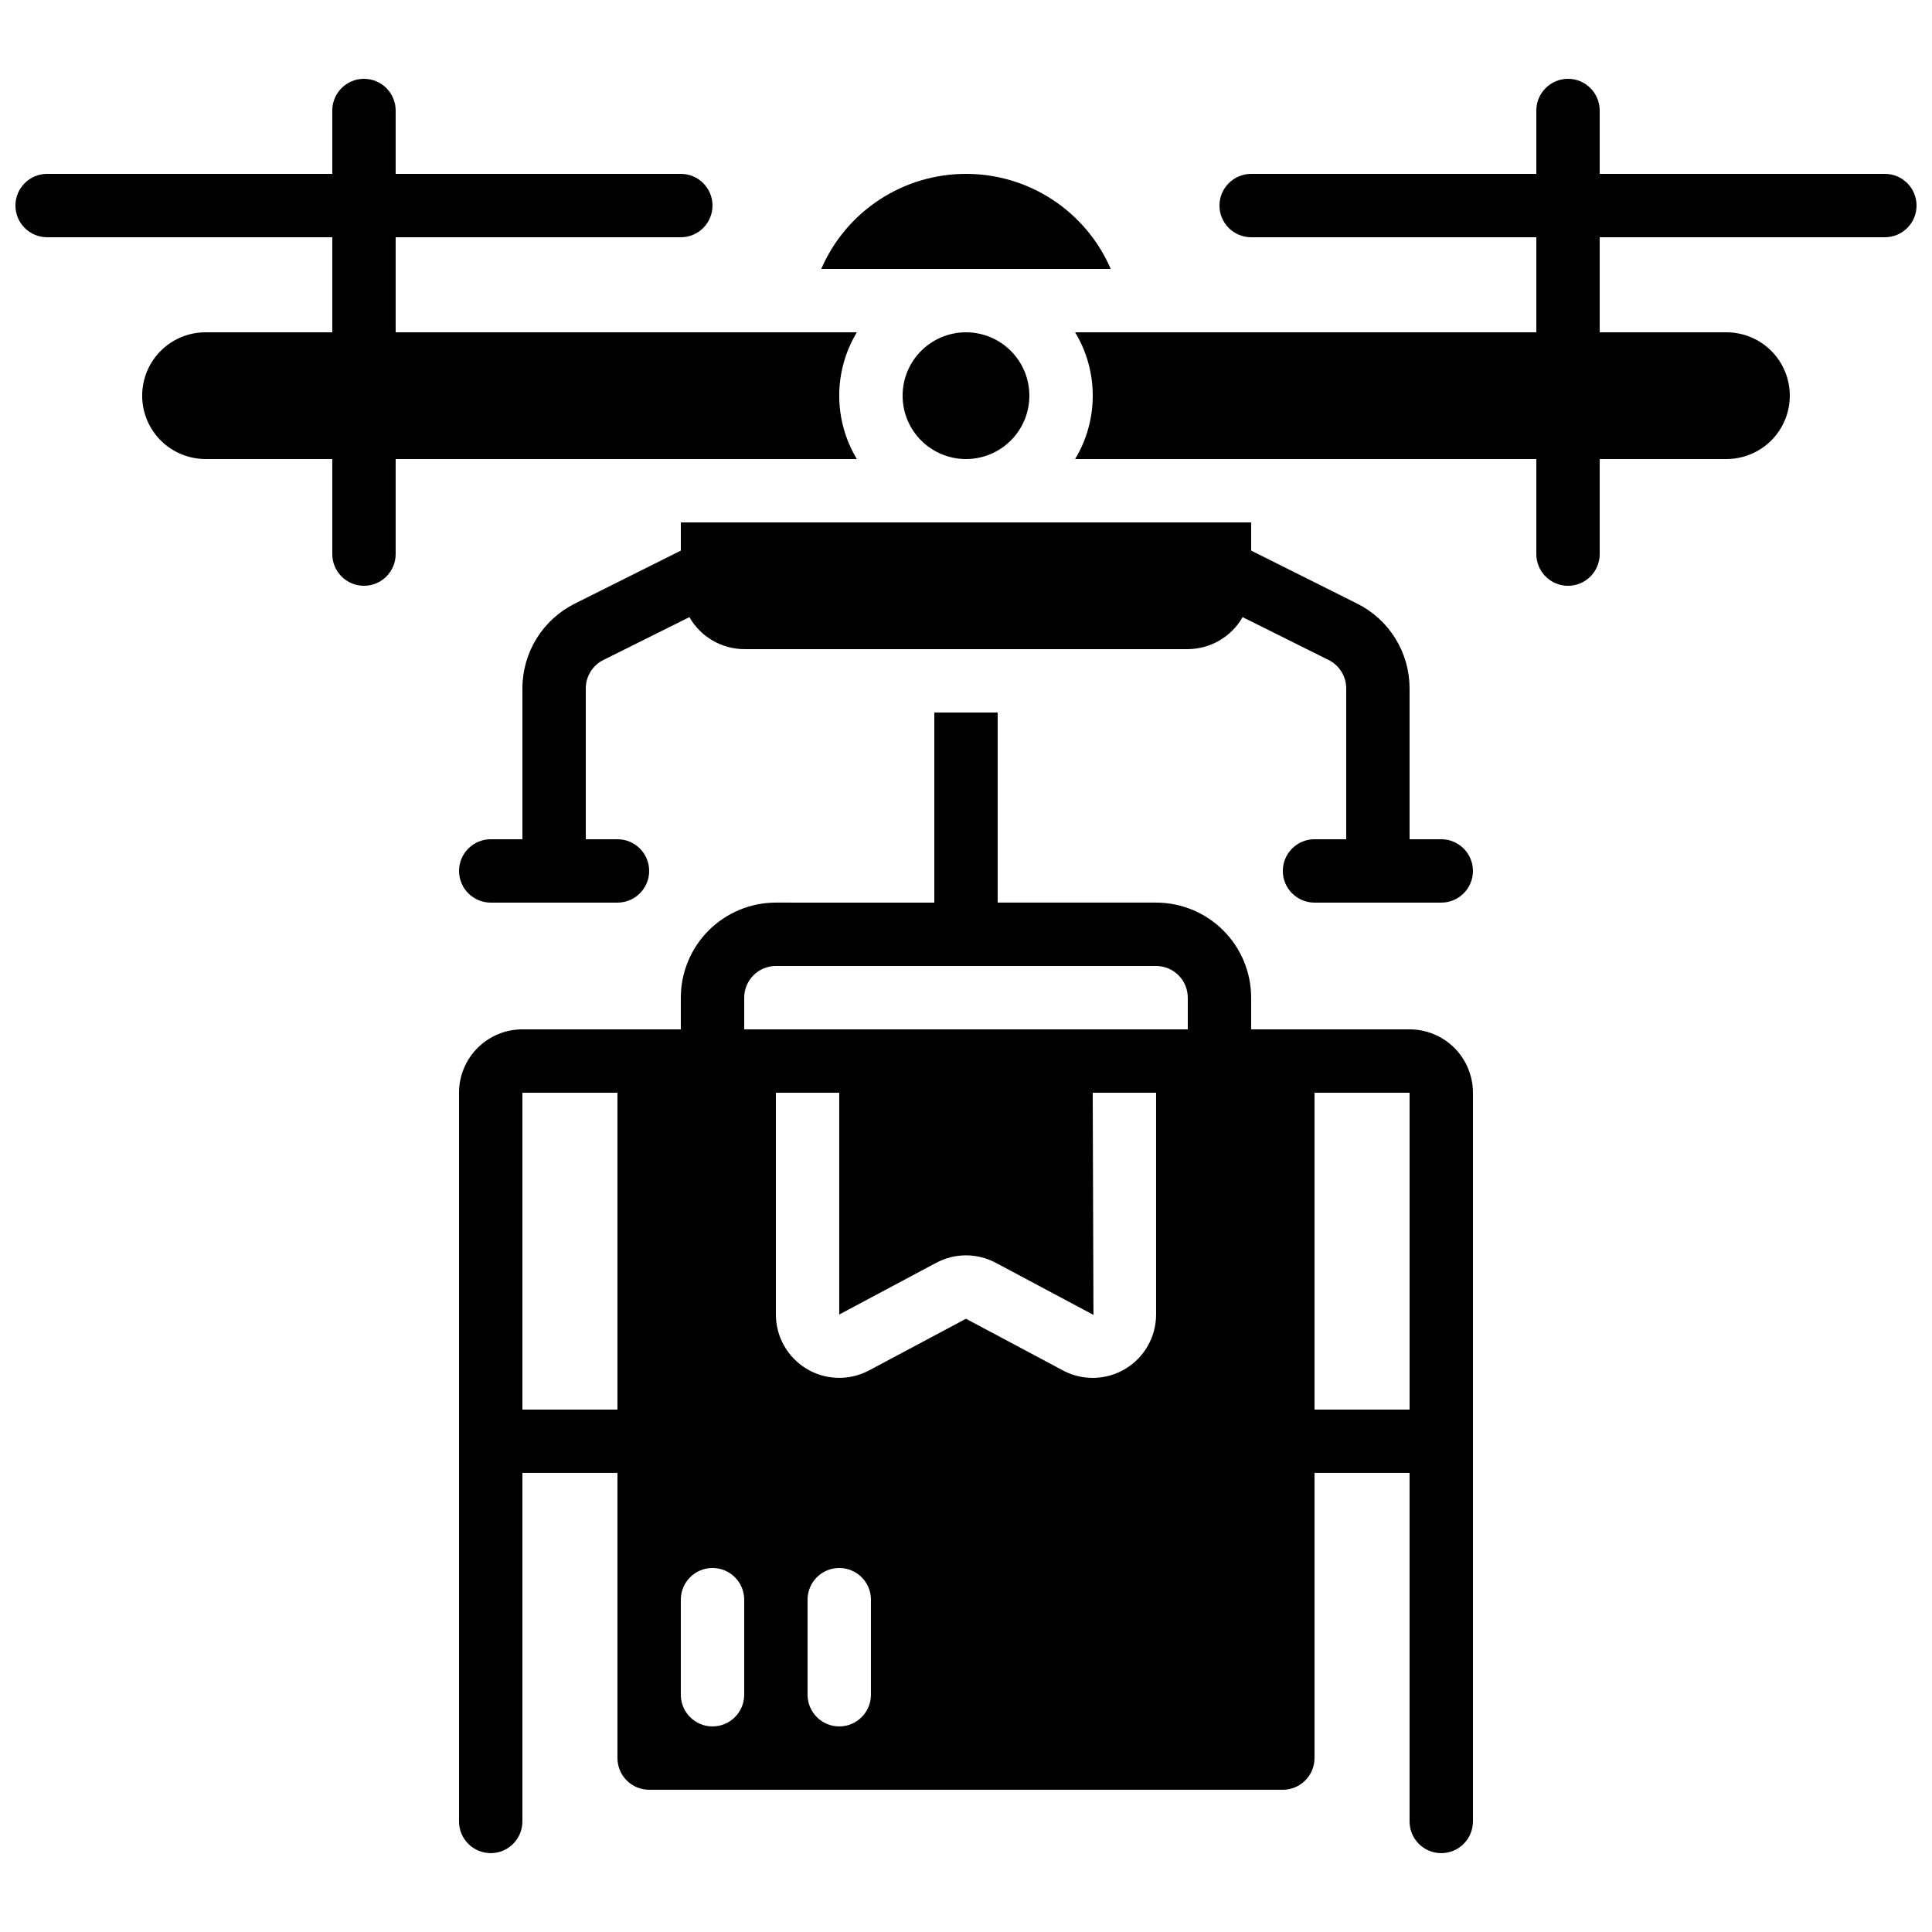 <?xml version="1.0" encoding="UTF-8"?>
<!-- Uploaded to: ICON Repo, www.svgrepo.com, Generator: ICON Repo Mixer Tools -->
<svg width="800px" height="800px" version="1.1" viewBox="144 144 512 512" xmlns="http://www.w3.org/2000/svg">
 <defs>
  <clipPath id="b">
   <path d="m148.09 164h223.91v136h-223.91z"/>
  </clipPath>
  <clipPath id="a">
   <path d="m428 164h223.9v136h-223.9z"/>
  </clipPath>
 </defs>
 <path d="m391.6 332.82v50.383l-41.984-0.004c-6.68 0-13.086 2.656-17.812 7.379-4.723 4.727-7.379 11.133-7.379 17.812v8.398h-41.984c-4.453 0-8.723 1.77-11.875 4.918-3.148 3.148-4.918 7.422-4.918 11.875v193.12c0 4.641 3.762 8.398 8.398 8.398s8.395-3.758 8.395-8.398v-92.363h25.191v75.57c0 2.227 0.887 4.363 2.461 5.938s3.711 2.461 5.938 2.461h167.93c2.231 0 4.363-0.887 5.938-2.461 1.578-1.574 2.461-3.711 2.461-5.938v-75.57h25.191v92.363c0 4.641 3.758 8.398 8.395 8.398 4.641 0 8.398-3.758 8.398-8.398v-193.12c0-4.453-1.77-8.727-4.918-11.875-3.148-3.148-7.422-4.918-11.875-4.918h-41.984v-8.398c0-6.68-2.656-13.086-7.379-17.812-4.723-4.723-11.133-7.379-17.812-7.379h-41.984v-50.379zm-83.969 184.73h-25.191v-83.969h25.191zm184.73-83.969h25.191v83.969h-25.191zm-151.14 159.54c0 4.637-3.762 8.398-8.398 8.398s-8.398-3.762-8.398-8.398v-25.191c0-4.637 3.762-8.395 8.398-8.395s8.398 3.758 8.398 8.395zm33.586 0c0 4.637-3.762 8.398-8.398 8.398-4.637 0-8.395-3.762-8.395-8.398v-25.191c0-4.637 3.758-8.395 8.395-8.395 4.637 0 8.398 3.758 8.398 8.395zm75.57-100.76c0 5.82-3.012 11.223-7.961 14.285-4.953 3.059-11.133 3.34-16.34 0.738l-26.078-13.898-25.879 13.789c-5.207 2.688-11.438 2.469-16.441-0.574-5.004-3.047-8.059-8.48-8.062-14.34v-58.777h16.793v58.777l25.688-13.695c4.938-2.644 10.871-2.644 15.812 0l25.871 13.789-0.195-58.871h16.793zm0-92.363c2.227 0 4.363 0.883 5.938 2.457 1.574 1.574 2.461 3.711 2.461 5.938v8.398h-117.55v-8.398c0-4.637 3.758-8.395 8.395-8.395z"/>
 <path d="m416.79 248.86c0 9.273-7.519 16.793-16.793 16.793-9.277 0-16.797-7.519-16.797-16.793 0-9.273 7.519-16.793 16.797-16.793 9.273 0 16.793 7.519 16.793 16.793"/>
 <path d="m400 190.08c-8.156-0.008-16.137 2.371-22.953 6.852-6.816 4.477-12.172 10.852-15.406 18.34h76.715c-3.234-7.488-8.59-13.863-15.406-18.34-6.816-4.481-14.797-6.859-22.949-6.852z"/>
 <g clip-path="url(#b)">
  <path d="m156.49 206.87h75.57v25.191h-33.586c-6 0-11.547 3.199-14.547 8.395-3 5.199-3 11.598 0 16.797 3 5.195 8.547 8.395 14.547 8.395h33.586v25.191c0 4.637 3.758 8.398 8.395 8.398 4.641 0 8.398-3.762 8.398-8.398v-25.191h122.22c-3.055-5.066-4.668-10.875-4.668-16.793s1.613-11.723 4.668-16.793h-122.22v-25.191h75.57c4.641 0 8.398-3.758 8.398-8.395 0-4.641-3.758-8.398-8.398-8.398h-75.57v-16.793c0-4.637-3.758-8.398-8.398-8.398-4.637 0-8.395 3.762-8.395 8.398v16.793h-75.57c-4.641 0-8.398 3.758-8.398 8.398 0 4.637 3.758 8.395 8.398 8.395z"/>
 </g>
 <g clip-path="url(#a)">
  <path d="m643.51 190.08h-75.574v-16.793c0-4.637-3.758-8.398-8.395-8.398-4.637 0-8.398 3.762-8.398 8.398v16.793h-75.57c-4.637 0-8.398 3.758-8.398 8.398 0 4.637 3.762 8.395 8.398 8.395h75.57v25.191h-122.22c3.055 5.07 4.668 10.875 4.668 16.793s-1.613 11.727-4.668 16.793h122.22v25.191c0 4.637 3.762 8.398 8.398 8.398 4.637 0 8.395-3.762 8.395-8.398v-25.191h33.59c6 0 11.543-3.199 14.543-8.395 3-5.199 3-11.598 0-16.797-3-5.195-8.543-8.395-14.543-8.395h-33.59v-25.191h75.574c4.637 0 8.395-3.758 8.395-8.395 0-4.641-3.758-8.398-8.395-8.398z"/>
 </g>
 <path d="m324.43 282.44v7.473l-28.047 14.023h0.004c-4.191 2.082-7.715 5.289-10.18 9.266s-3.766 8.562-3.762 13.238v39.969h-8.395c-4.637 0-8.398 3.762-8.398 8.398 0 4.637 3.762 8.395 8.398 8.395h33.586c4.637 0 8.398-3.758 8.398-8.395 0-4.637-3.762-8.398-8.398-8.398h-8.395v-39.969c-0.008-3.211 1.816-6.144 4.699-7.555l22.754-11.336h0.004c2.981 5.215 8.516 8.449 14.527 8.48h117.55c6.008-0.031 11.543-3.266 14.527-8.48l22.754 11.336c2.883 1.41 4.707 4.344 4.703 7.555v39.969h-8.398c-4.637 0-8.398 3.762-8.398 8.398 0 4.637 3.762 8.395 8.398 8.395h33.586c4.641 0 8.398-3.758 8.398-8.395 0-4.637-3.758-8.398-8.398-8.398h-8.395v-39.969c0.004-4.676-1.297-9.262-3.762-13.238-2.461-3.977-5.988-7.184-10.176-9.266l-28.047-14.02v-7.477z"/>
</svg>